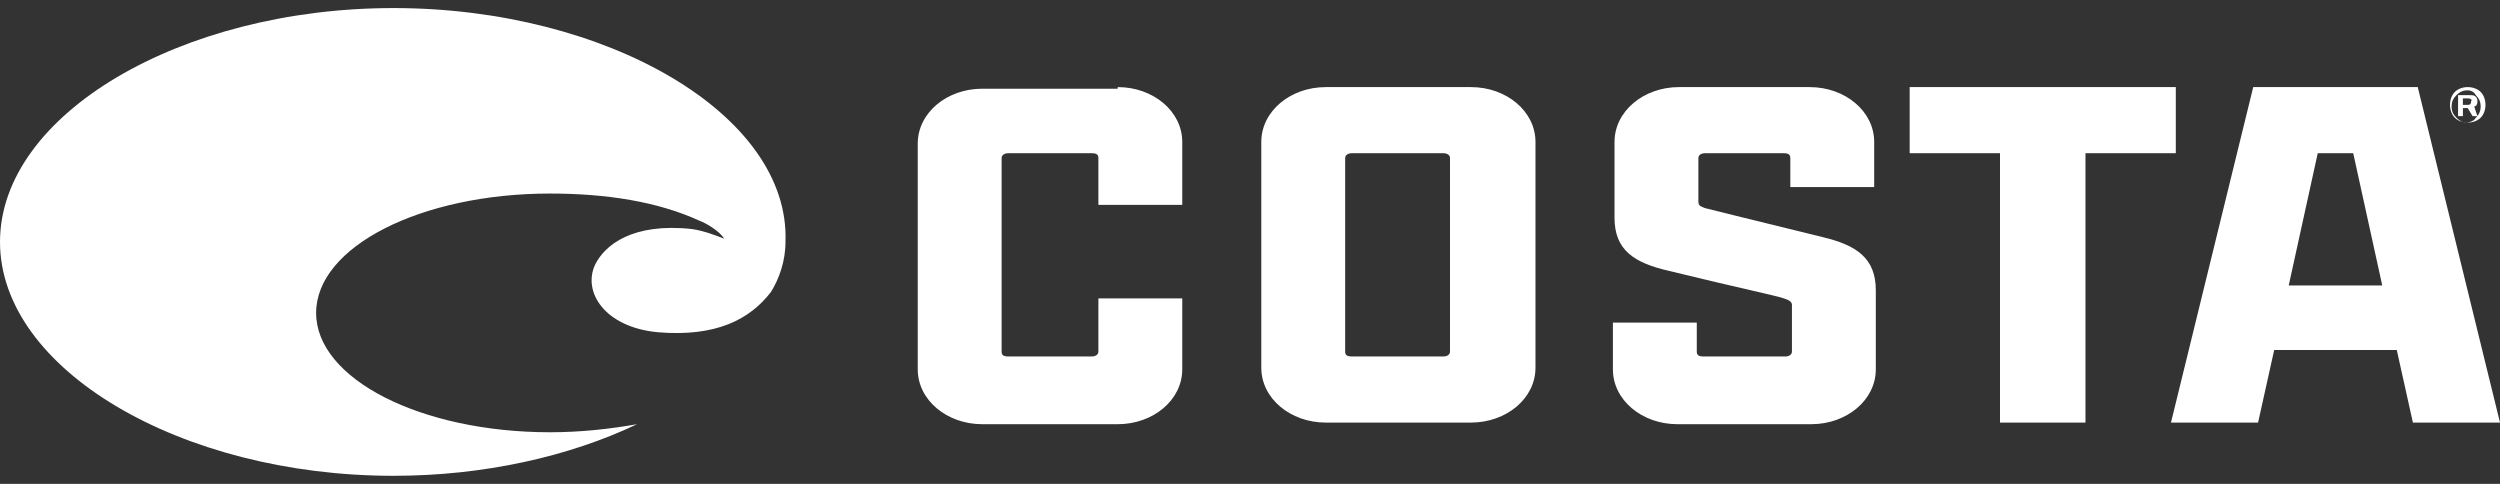 <svg xmlns="http://www.w3.org/2000/svg" xmlns:xlink="http://www.w3.org/1999/xlink" id="Layer_1" x="0px" y="0px" viewBox="0 0 155 30" style="enable-background:new 0 0 155 30;" xml:space="preserve"><rect x="0" y="0" width="155" height="30" fill="#333333" stroke="none"/> <style type="text/css"> .st0{fill-rule:evenodd;clip-rule:evenodd;fill:#FFFFFF;} </style> <path class="st0" d="M48.7,15C49,7.1,37.6,0.5,24.4,0.5C11.2,0.5,0,7.1,0,15c0,7.9,11.2,14.5,24.4,14.5c5.6,0,10.9-1.2,15.1-3.2 c-1.7,0.3-3.5,0.5-5.4,0.5c-8,0-14.5-3.3-14.5-7.4c0-4.1,6.5-7.4,14.5-7.4c3.5,0,6.7,0.5,9.3,1.7c0.3,0.1,1.2,0.6,1.5,1.1 c-0.5-0.2-1.3-0.5-2-0.6c-3.7-0.4-5.4,1-6,2.2c-0.8,1.7,0.6,3.9,3.9,4.2c3.6,0.3,5.7-0.8,7-2.5C48.3,17.3,48.7,16.2,48.7,15z"></path> <path class="st0" d="M91.2,5.4c2.2,0,4,1.5,4,3.4v14c0,1.9-1.8,3.4-4,3.4h-9c-2.2,0-4-1.5-4-3.4v-14c0-1.9,1.8-3.4,4-3.4H91.2z M149.9,5.4l5.1,20.8h-5.4l-1-4.5H141l-1,4.5h-5.4l5.1-20.8H149.9z M69.3,5.4c2.2,0,4,1.5,4,3.4v3.9h-5.2V9.8c0-0.2-0.1-0.3-0.4-0.3 h-5.2c-0.2,0-0.4,0.1-0.4,0.3v12c0,0.2,0.1,0.3,0.4,0.3h5.2c0.2,0,0.4-0.1,0.4-0.3v-3.3h5.2v4.4c0,1.9-1.8,3.4-4,3.4h-8.4 c-2.2,0-4-1.5-4-3.4v-14c0-1.9,1.8-3.4,4-3.4H69.3z M112.2,5.4c2.2,0,4,1.5,4,3.4v2.8H111V9.8c0-0.2-0.1-0.3-0.4-0.3h-4.9 c-0.2,0-0.4,0.1-0.4,0.3v2.7c0,0.3,0.2,0.3,0.4,0.4c0.4,0.1,2.4,0.6,7.3,1.8c2.1,0.5,3.3,1.3,3.3,3.3v4.9c0,1.9-1.8,3.4-4,3.4H104 c-2.2,0-4-1.5-4-3.4V20h5.2v1.8c0,0.2,0.1,0.3,0.4,0.3h5.1c0.2,0,0.4-0.1,0.4-0.3v-2.9c0-0.2-0.2-0.3-0.5-0.4 c-0.6-0.2-2.6-0.6-7.1-1.7c-2.2-0.5-3.4-1.3-3.4-3.3V8.8c0-1.9,1.8-3.4,4-3.4H112.2z M134.9,5.4v4.1h-5.6v16.7H124V9.5h-5.6V5.4 H134.9z M89.5,9.5h-5.7c-0.2,0-0.4,0.1-0.4,0.3v12c0,0.2,0.1,0.3,0.4,0.3h5.7c0.2,0,0.4-0.1,0.4-0.3v-12C89.9,9.6,89.7,9.5,89.5,9.5 z M145.9,9.5h-2.2l-1.8,8.2h5.8L145.9,9.5z M153,5.4c0.3,0,0.6,0.1,0.8,0.3c0.2,0.2,0.3,0.5,0.3,0.8c0,0.3-0.1,0.6-0.3,0.8 c-0.2,0.2-0.5,0.3-0.8,0.3c-0.3,0-0.6-0.1-0.8-0.3c-0.2-0.2-0.3-0.5-0.3-0.8c0-0.3,0.1-0.6,0.3-0.8C152.4,5.5,152.7,5.4,153,5.4z M153,5.6c-0.3,0-0.5,0.1-0.7,0.3c-0.2,0.2-0.3,0.4-0.3,0.7c0,0.3,0.1,0.5,0.3,0.7c0.2,0.2,0.4,0.3,0.6,0.3c0.2,0,0.5-0.1,0.6-0.3 c0.2-0.2,0.3-0.4,0.3-0.7c0-0.3-0.1-0.5-0.3-0.7C153.4,5.7,153.2,5.6,153,5.6z M153.1,5.9c0.2,0,0.3,0,0.4,0.1 c0.1,0.1,0.1,0.2,0.1,0.3c0,0.2-0.1,0.3-0.2,0.3l0.2,0.6h-0.3L153,6.7h-0.3v0.5h-0.3V5.9H153.1z M153,6.1h-0.3v0.4h0.3 c0.2,0,0.2-0.1,0.2-0.2C153.3,6.2,153.2,6.1,153,6.1z"></path> </svg>